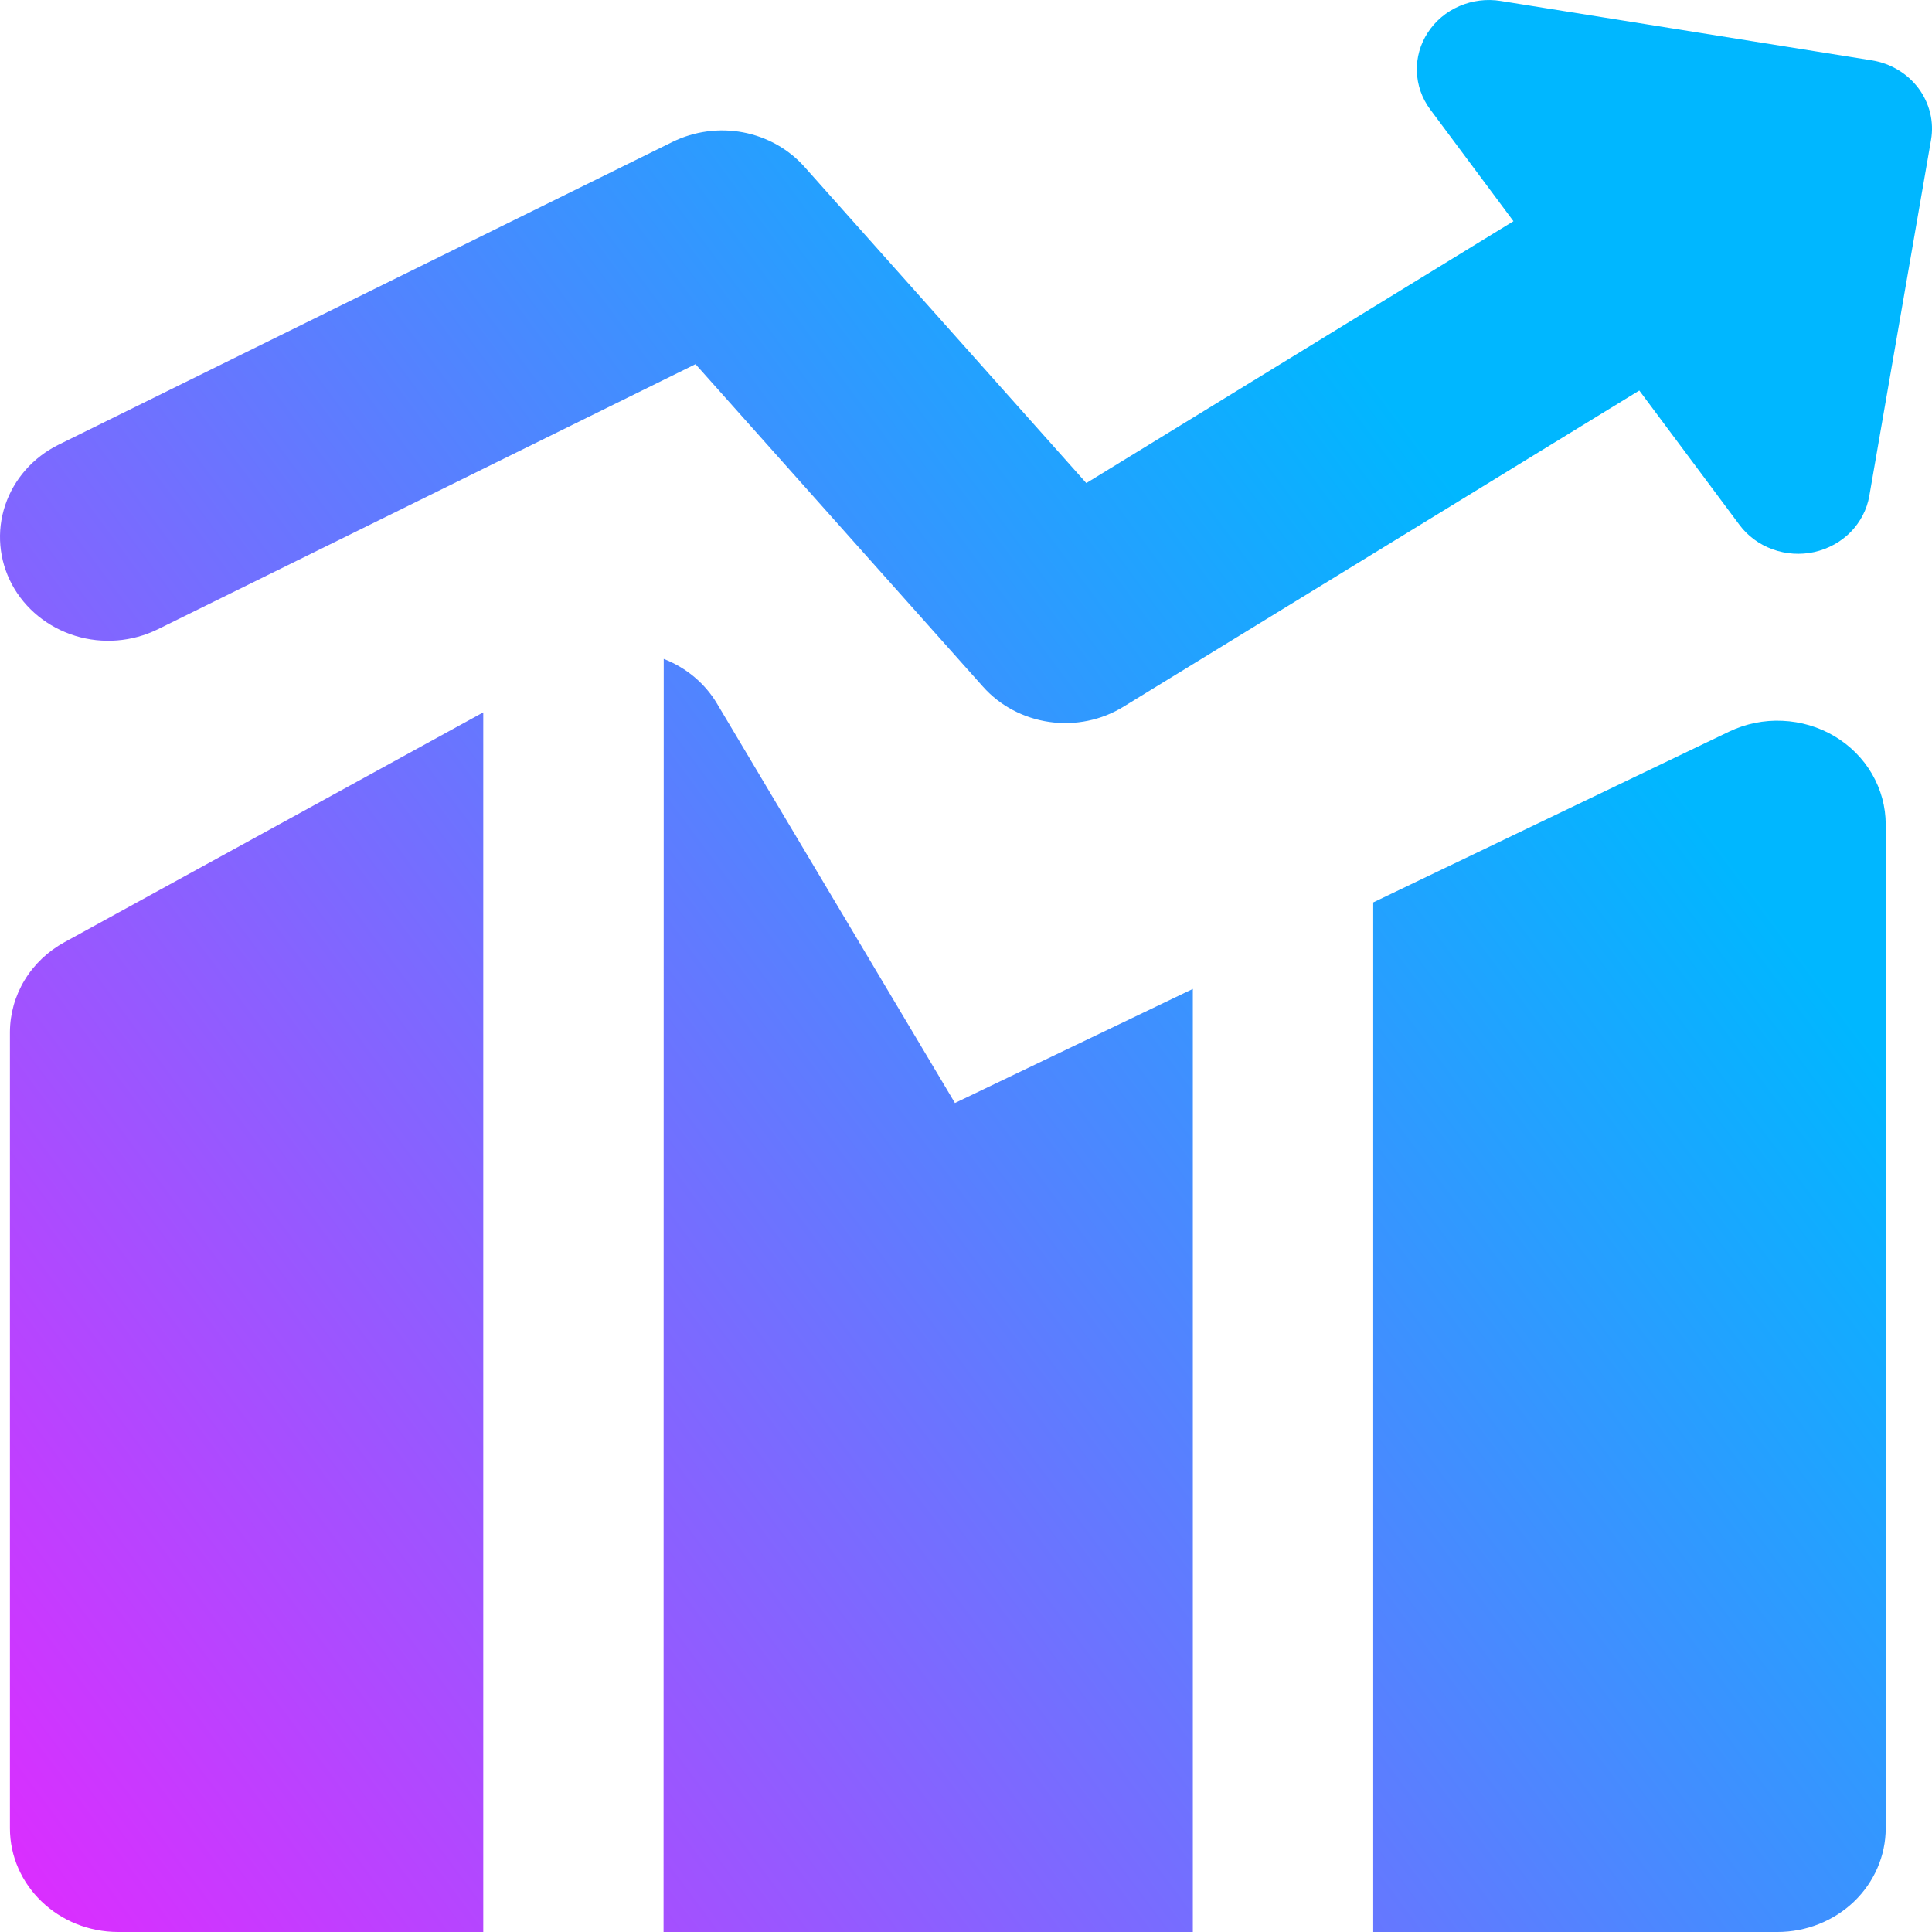 <svg width="22" height="22" viewBox="0 0 22 22" fill="none" xmlns="http://www.w3.org/2000/svg">
<path fill-rule="evenodd" clip-rule="evenodd" d="M16.258 0.372C16.344 0.239 16.469 0.134 16.617 0.07C16.765 0.006 16.929 -0.015 17.089 0.011L21.314 0.687C21.528 0.721 21.72 0.836 21.847 1.006C21.973 1.176 22.025 1.387 21.989 1.593L21.286 5.648C21.259 5.802 21.185 5.944 21.074 6.058C20.963 6.171 20.819 6.25 20.66 6.286C20.502 6.321 20.337 6.31 20.185 6.255C20.033 6.2 19.901 6.103 19.807 5.976L18.667 4.447L12.794 8.047C12.544 8.201 12.244 8.263 11.95 8.221C11.656 8.179 11.387 8.037 11.194 7.82L7.92 4.147L1.796 7.166C1.505 7.309 1.167 7.336 0.856 7.24C0.545 7.144 0.286 6.934 0.136 6.655C-0.013 6.376 -0.041 6.052 0.059 5.753C0.159 5.455 0.378 5.206 0.669 5.063L7.66 1.615C7.907 1.494 8.189 1.456 8.461 1.507C8.734 1.559 8.98 1.697 9.16 1.899L12.37 5.501L17.234 2.519L16.286 1.246C16.192 1.12 16.139 0.969 16.134 0.813C16.129 0.657 16.172 0.504 16.258 0.372ZM5.503 8.112L0.734 10.729C0.546 10.832 0.389 10.981 0.28 11.161C0.171 11.341 0.114 11.545 0.113 11.753V20.818C0.113 21.47 0.665 22 1.346 22H5.503V8.112ZM7.556 22H13.583V11.261L10.874 12.56L8.166 8.014C8.029 7.783 7.815 7.603 7.558 7.503L7.556 22ZM20.241 22H15.637V10.276L19.69 8.331C19.878 8.241 20.087 8.198 20.297 8.208C20.506 8.217 20.71 8.277 20.889 8.383C21.067 8.489 21.215 8.637 21.317 8.813C21.419 8.989 21.473 9.187 21.473 9.389V20.818C21.473 21.131 21.343 21.432 21.112 21.654C20.881 21.875 20.567 22 20.241 22Z" fill="url(#paint0_linear_618_53659)"/>
<defs>
<linearGradient id="paint0_linear_618_53659" x1="0.038" y1="21.962" x2="18.535" y2="8.179" gradientUnits="userSpaceOnUse">
<stop stop-color="#DF2BFF"/>
<stop offset="1" stop-color="#00B7FF"/>
</linearGradient>
</defs>
</svg>
